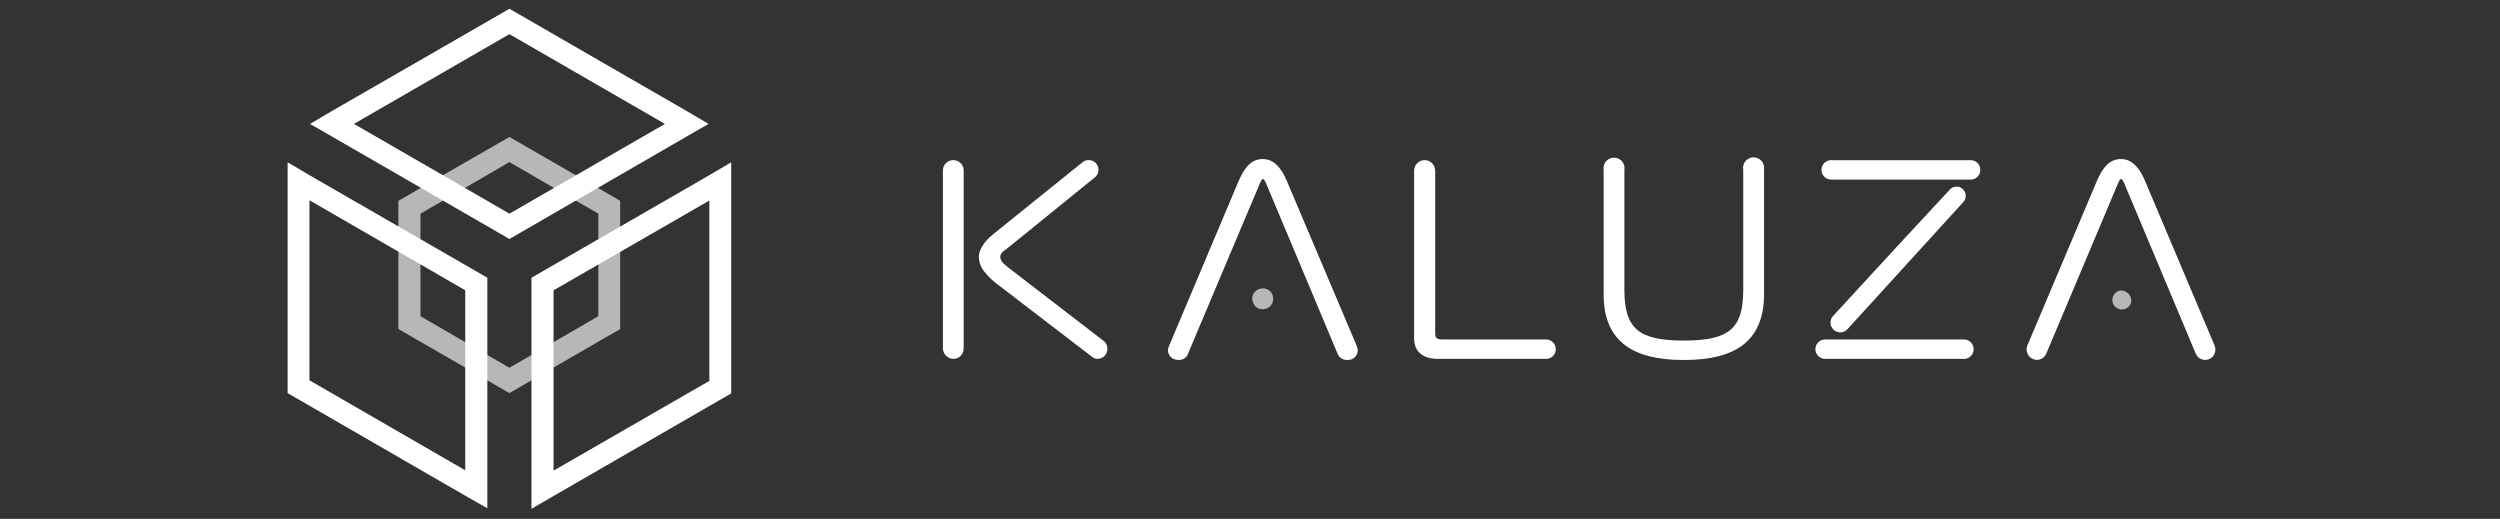 <svg width="212" height="44" viewBox="0 0 212 44" fill="none" xmlns="http://www.w3.org/2000/svg">
<rect x="0" y="0" width="212" height="44" fill="#333333" stroke="none"/>
<g clip-path="url(#clip0_264_35618)">
<path d="M43.198 13.745L50.739 18.118V26.815L43.198 31.186L35.656 26.815V18.118L43.198 13.745ZM43.198 11.617L33.783 17.028V27.901L43.198 33.336L52.59 27.901V17.028L43.198 11.617Z" fill="#B7B7B7"/>
<path d="M58.237 9.42L43.2 0.744L28.138 9.42L26.291 10.508L28.138 11.57L43.2 20.267L58.237 11.57L60.087 10.508L58.237 9.42ZM43.2 18.116L30.015 10.506L43.2 2.896L56.386 10.508L43.2 18.118V18.116Z" fill="white"/>
<path d="M60.153 14.855L45.068 23.552V43.147L46.942 42.059L62.004 33.361V13.763L60.153 14.853V14.855ZM60.153 32.3L46.942 39.909V24.617L60.153 17.005V32.298V32.3Z" fill="white"/>
<path d="M26.242 14.855L24.391 13.763V33.336L39.453 42.035L41.326 43.099V23.549L26.242 14.855ZM26.242 32.25V16.981L39.453 24.616V39.882L26.242 32.25Z" fill="white"/>
<path d="M81.719 14.481V29.543C81.723 29.796 81.62 30.041 81.432 30.209C81.274 30.355 81.066 30.436 80.851 30.433C80.362 30.427 79.965 30.031 79.959 29.539V14.41C79.981 13.935 80.382 13.567 80.857 13.581H80.896C81.369 13.607 81.737 14.008 81.719 14.481Z" fill="white"/>
<path d="M93.122 30.433H93.104C92.908 30.438 92.72 30.367 92.574 30.235L84.788 24.266L84.519 24.063C84.139 23.774 83.795 23.438 83.497 23.064C83.188 22.702 83.014 22.243 83.008 21.765C83.008 21.411 83.162 21.039 83.489 20.592L83.497 20.578C83.74 20.287 84.013 20.022 84.313 19.789L84.784 19.407L91.775 13.777C91.921 13.646 92.113 13.573 92.309 13.577C92.762 13.565 93.141 13.923 93.153 14.374C93.153 14.42 93.153 14.467 93.144 14.511C93.116 14.728 93.003 14.922 92.829 15.051L85.743 20.798L85.091 21.308C84.936 21.419 84.835 21.591 84.814 21.782C84.838 22.006 84.946 22.212 85.116 22.362C85.36 22.587 85.658 22.813 85.917 23.007L93.6 28.918C93.784 29.064 93.895 29.285 93.903 29.523C93.942 29.986 93.596 30.391 93.132 30.43H93.12" fill="white"/>
<path d="M115.135 29.701C115.139 30.152 114.779 30.52 114.328 30.524H114.198C113.871 30.524 113.575 30.33 113.442 30.031L107.535 15.958C107.509 15.901 107.482 15.834 107.456 15.767C107.371 15.547 107.221 15.181 107.088 15.181C106.977 15.181 106.817 15.583 106.748 15.757C106.72 15.828 106.693 15.897 106.665 15.96L100.734 30.015C100.619 30.322 100.323 30.524 99.996 30.52H99.878C99.773 30.516 99.67 30.496 99.571 30.462L99.544 30.452C99.132 30.28 98.938 29.806 99.109 29.396C99.114 29.384 99.118 29.373 99.124 29.363L105.028 15.369C105.455 14.39 105.999 13.486 107.082 13.486C108.164 13.486 108.767 14.493 109.135 15.371L115.072 29.38V29.39C115.111 29.491 115.131 29.594 115.137 29.701" fill="white"/>
<path d="M131.928 29.61C131.932 30.059 131.572 30.427 131.123 30.433H121.945C120.636 30.433 119.916 29.81 119.916 28.678V14.473C119.916 13.979 120.317 13.579 120.81 13.579C121.304 13.579 121.704 13.979 121.704 14.473V28.247C121.704 28.629 121.787 28.787 122.335 28.787H131.105C131.554 28.783 131.924 29.143 131.928 29.592V29.612" fill="white"/>
<path d="M149.59 14.412V24.998C149.59 26.962 148.954 28.419 147.702 29.323C146.584 30.132 144.979 30.527 142.789 30.527C140.598 30.527 138.994 30.134 137.875 29.323C136.623 28.419 135.988 26.962 135.988 24.998V14.406C135.913 13.933 136.222 13.484 136.694 13.387C137.171 13.292 137.636 13.597 137.74 14.072C137.77 14.184 137.772 14.301 137.748 14.412V24.543C137.748 27.863 138.925 28.88 142.787 28.88C146.648 28.88 147.828 27.867 147.828 24.543V14.406C147.735 13.923 148.05 13.453 148.534 13.36C149.017 13.267 149.486 13.583 149.58 14.066C149.61 14.18 149.614 14.299 149.588 14.414" fill="white"/>
<path d="M167.932 14.406C167.936 14.855 167.576 15.223 167.125 15.229H155.311C154.858 15.244 154.478 14.888 154.461 14.432C154.447 13.979 154.803 13.597 155.258 13.583H167.106C167.558 13.579 167.926 13.939 167.93 14.39V14.408" fill="white"/>
<path d="M167.363 29.61C167.367 30.059 167.007 30.427 166.558 30.433H154.767C154.314 30.433 153.943 30.063 153.943 29.61C153.943 29.157 154.312 28.787 154.767 28.787H166.54C166.989 28.783 167.357 29.143 167.363 29.594V29.612" fill="white"/>
<path d="M166.696 16.589C166.7 16.797 166.621 16.999 166.476 17.149L156.665 27.913C156.355 28.253 155.831 28.277 155.491 27.968C155.487 27.963 155.481 27.959 155.477 27.953C155.156 27.642 155.139 27.132 155.439 26.802C157.735 24.284 164.194 17.301 165.325 16.099C165.462 15.933 165.666 15.834 165.883 15.83C166.091 15.81 166.298 15.887 166.443 16.036C166.599 16.178 166.692 16.376 166.696 16.587" fill="white"/>
<path d="M187.866 29.655C187.866 30.134 187.477 30.522 186.998 30.522C186.644 30.522 186.324 30.306 186.193 29.976L180.308 15.956C180.284 15.899 180.257 15.832 180.229 15.765C180.144 15.545 179.994 15.179 179.861 15.179C179.75 15.179 179.59 15.581 179.521 15.755C179.493 15.826 179.465 15.895 179.436 15.958L173.529 29.978C173.396 30.304 173.078 30.518 172.726 30.52C172.627 30.516 172.532 30.496 172.439 30.462C172.208 30.379 172.024 30.205 171.929 29.982C171.832 29.766 171.828 29.519 171.919 29.301L177.806 15.369C178.233 14.388 178.777 13.486 179.859 13.486C180.941 13.486 181.544 14.493 181.912 15.369L187.803 29.311V29.319C187.843 29.426 187.864 29.535 187.868 29.648" fill="white"/>
<path d="M107.966 25.316C107.989 25.815 107.602 26.201 107.103 26.224C106.603 26.246 106.217 25.862 106.192 25.36C106.17 24.86 106.556 24.474 107.056 24.452H107.078C107.556 24.438 107.952 24.814 107.964 25.291V25.316H107.966Z" fill="#B7B7B7"/>
<path d="M180.743 25.496C180.711 25.941 180.325 26.276 179.878 26.244C179.433 26.212 179.097 25.825 179.129 25.378C179.157 24.986 179.465 24.67 179.855 24.632C180.335 24.638 180.723 25.016 180.741 25.496" fill="#B7B7B7"/>
</g>
<defs>
<clipPath id="clip0_264_35618">
<rect width="163.474" height="42.402" fill="white" transform="translate(24.391 0.744)"/>
</clipPath>
</defs>
</svg>
